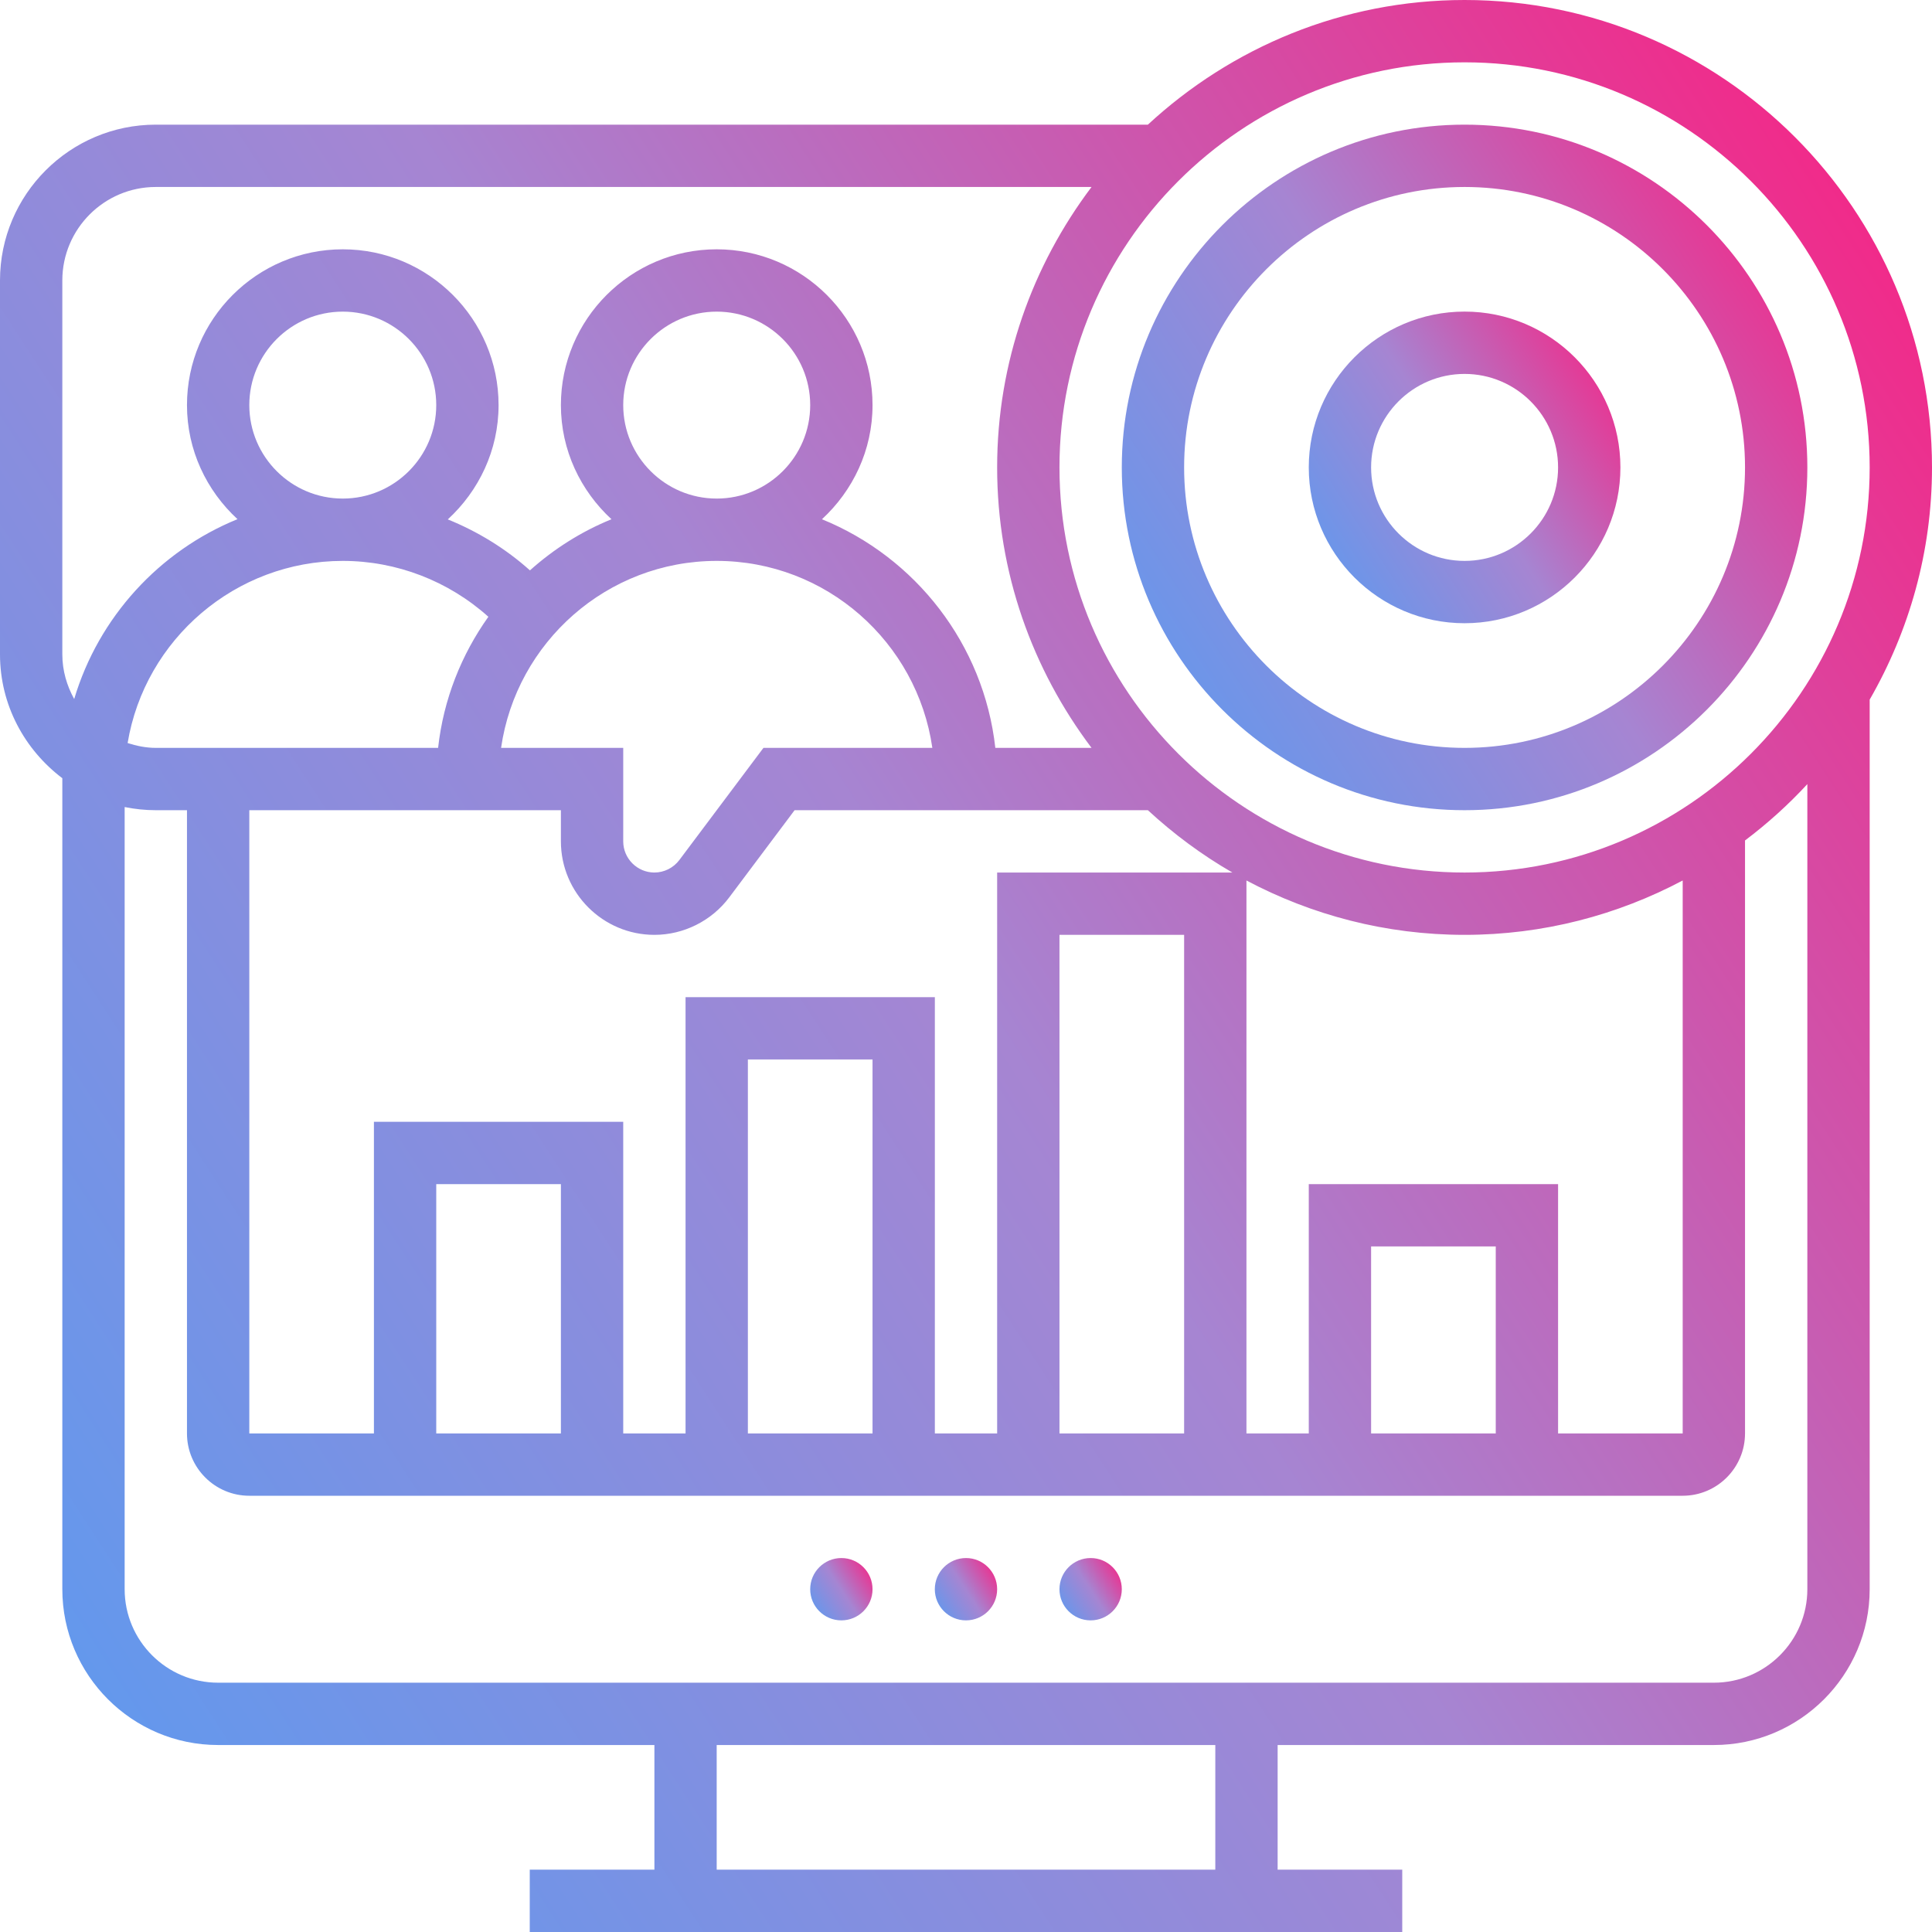 <svg xmlns="http://www.w3.org/2000/svg" width="50" height="50" viewBox="0 0 50 50" fill="none"><path d="M37.903 20.968C42.794 20.968 46.774 16.988 46.774 12.097C46.774 7.206 42.794 3.226 37.903 3.226C33.012 3.226 29.032 7.206 29.032 12.097C29.032 16.988 33.012 20.968 37.903 20.968ZM37.903 4.839C41.905 4.839 45.161 8.095 45.161 12.097C45.161 16.098 41.905 19.355 37.903 19.355C33.902 19.355 30.645 16.098 30.645 12.097C30.645 8.095 33.902 4.839 37.903 4.839Z" fill="url(#paint0_linear_1146_3307)"></path><path d="M37.903 16.129C40.127 16.129 41.936 14.32 41.936 12.097C41.936 9.873 40.127 8.064 37.903 8.064C35.68 8.064 33.871 9.873 33.871 12.097C33.871 14.32 35.68 16.129 37.903 16.129ZM37.903 9.677C39.237 9.677 40.323 10.763 40.323 12.097C40.323 13.431 39.237 14.516 37.903 14.516C36.569 14.516 35.484 13.431 35.484 12.097C35.484 10.763 36.569 9.677 37.903 9.677Z" fill="url(#paint1_linear_1146_3307)"></path><path d="M50 12.097C50 5.427 44.573 0 37.903 0C34.739 0 31.864 1.231 29.707 3.226H4.032C1.809 3.226 0 5.035 0 7.258V16.936C0 18.248 0.64 19.404 1.613 20.14V41.129C1.613 43.352 3.422 45.161 5.645 45.161H16.936V48.387H13.71V50H36.29V48.387H33.065V45.161H44.355C46.578 45.161 48.387 43.352 48.387 41.129V18.106C49.407 16.333 50 14.285 50 12.097ZM37.903 1.613C43.684 1.613 48.387 6.316 48.387 12.097C48.387 17.877 43.684 22.581 37.903 22.581C32.123 22.581 27.419 17.877 27.419 12.097C27.419 6.316 32.123 1.613 37.903 1.613ZM38.71 37.097H35.484V32.258H38.71V37.097ZM33.871 30.645V37.097H32.258V22.787C33.945 23.681 35.864 24.194 37.903 24.194C39.942 24.194 41.861 23.681 43.548 22.787V37.097H40.323V30.645H33.871ZM22.581 37.097H19.355V27.419H22.581V37.097ZM17.742 25.806V37.097H16.129V29.032H9.677V37.097H6.452V20.968H14.516V21.774C14.516 23.108 15.602 24.194 16.936 24.194C17.693 24.194 18.416 23.832 18.871 23.226L20.564 20.968H29.707C30.373 21.583 31.104 22.126 31.894 22.581H25.806V37.097H24.194V25.806H17.742ZM14.516 37.097H11.29V30.645H14.516V37.097ZM6.452 10.484C6.452 9.15 7.537 8.065 8.871 8.065C10.205 8.065 11.29 9.15 11.29 10.484C11.29 11.818 10.205 12.903 8.871 12.903C7.537 12.903 6.452 11.818 6.452 10.484ZM16.129 10.484C16.129 9.15 17.215 8.065 18.548 8.065C19.882 8.065 20.968 9.15 20.968 10.484C20.968 11.818 19.882 12.903 18.548 12.903C17.215 12.903 16.129 11.818 16.129 10.484ZM12.968 19.355C13.361 16.623 15.71 14.516 18.548 14.516C21.386 14.516 23.735 16.623 24.129 19.355H19.758L17.581 22.258C17.429 22.46 17.188 22.581 16.936 22.581C16.491 22.581 16.129 22.218 16.129 21.774V19.355H12.968ZM11.338 19.355H4.032C3.777 19.355 3.535 19.304 3.303 19.23C3.749 16.546 6.094 14.516 8.871 14.516C10.268 14.516 11.609 15.038 12.639 15.962C11.941 16.942 11.477 18.099 11.338 19.355ZM27.419 24.194H30.645V37.097H27.419V24.194ZM1.613 7.258C1.613 5.924 2.698 4.839 4.032 4.839H28.249C26.723 6.863 25.806 9.372 25.806 12.097C25.806 14.822 26.723 17.331 28.249 19.355H25.759C25.46 16.668 23.689 14.421 21.272 13.438C22.071 12.701 22.581 11.654 22.581 10.484C22.581 8.26 20.772 6.452 18.548 6.452C16.325 6.452 14.516 8.26 14.516 10.484C14.516 11.654 15.026 12.701 15.825 13.438C15.044 13.756 14.334 14.207 13.715 14.761C13.085 14.197 12.364 13.756 11.589 13.442C12.391 12.705 12.903 11.656 12.903 10.484C12.903 8.26 11.094 6.452 8.871 6.452C6.648 6.452 4.839 8.26 4.839 10.484C4.839 11.653 5.348 12.699 6.146 13.436C4.126 14.259 2.553 15.969 1.92 18.091C1.731 17.747 1.613 17.357 1.613 16.936V7.258ZM31.452 48.387H18.548V45.161H31.452V48.387ZM46.774 41.129C46.774 42.463 45.689 43.548 44.355 43.548H5.645C4.311 43.548 3.226 42.463 3.226 41.129V20.886C3.486 20.939 3.756 20.968 4.032 20.968H4.839V37.097C4.839 37.986 5.562 38.71 6.452 38.71H43.548C44.438 38.71 45.161 37.986 45.161 37.097V21.751C45.742 21.313 46.282 20.826 46.774 20.293V41.129Z" fill="url(#paint2_linear_1146_3307)"></path><path d="M21.774 41.935C22.22 41.935 22.581 41.574 22.581 41.129C22.581 40.684 22.22 40.322 21.774 40.322C21.329 40.322 20.968 40.684 20.968 41.129C20.968 41.574 21.329 41.935 21.774 41.935Z" fill="url(#paint3_linear_1146_3307)"></path><path d="M25 41.935C25.445 41.935 25.806 41.574 25.806 41.129C25.806 40.684 25.445 40.322 25 40.322C24.554 40.322 24.193 40.684 24.193 41.129C24.193 41.574 24.554 41.935 25 41.935Z" fill="url(#paint4_linear_1146_3307)"></path><path d="M28.225 41.935C28.671 41.935 29.032 41.574 29.032 41.129C29.032 40.684 28.671 40.322 28.225 40.322C27.78 40.322 27.419 40.684 27.419 41.129C27.419 41.574 27.78 41.935 28.225 41.935Z" fill="url(#paint5_linear_1146_3307)"></path><defs><linearGradient id="paint0_linear_1146_3307" x1="24.194" y1="20.968" x2="48.181" y2="5.392" gradientUnits="userSpaceOnUse"><stop stop-color="#3DA3FC"></stop><stop offset="0.568" stop-color="#A685D2"></stop><stop offset="1" stop-color="#FC1D7F"></stop></linearGradient><linearGradient id="paint1_linear_1146_3307" x1="31.672" y1="16.129" x2="42.575" y2="9.049" gradientUnits="userSpaceOnUse"><stop stop-color="#3DA3FC"></stop><stop offset="0.568" stop-color="#A685D2"></stop><stop offset="1" stop-color="#FC1D7F"></stop></linearGradient><linearGradient id="paint2_linear_1146_3307" x1="-13.636" y1="50" x2="53.964" y2="6.104" gradientUnits="userSpaceOnUse"><stop stop-color="#3DA3FC"></stop><stop offset="0.568" stop-color="#A685D2"></stop><stop offset="1" stop-color="#FC1D7F"></stop></linearGradient><linearGradient id="paint3_linear_1146_3307" x1="20.528" y1="41.935" x2="22.709" y2="40.519" gradientUnits="userSpaceOnUse"><stop stop-color="#3DA3FC"></stop><stop offset="0.568" stop-color="#A685D2"></stop><stop offset="1" stop-color="#FC1D7F"></stop></linearGradient><linearGradient id="paint4_linear_1146_3307" x1="23.753" y1="41.935" x2="25.934" y2="40.519" gradientUnits="userSpaceOnUse"><stop stop-color="#3DA3FC"></stop><stop offset="0.568" stop-color="#A685D2"></stop><stop offset="1" stop-color="#FC1D7F"></stop></linearGradient><linearGradient id="paint5_linear_1146_3307" x1="26.979" y1="41.935" x2="29.16" y2="40.519" gradientUnits="userSpaceOnUse"><stop stop-color="#3DA3FC"></stop><stop offset="0.568" stop-color="#A685D2"></stop><stop offset="1" stop-color="#FC1D7F"></stop></linearGradient></defs></svg>